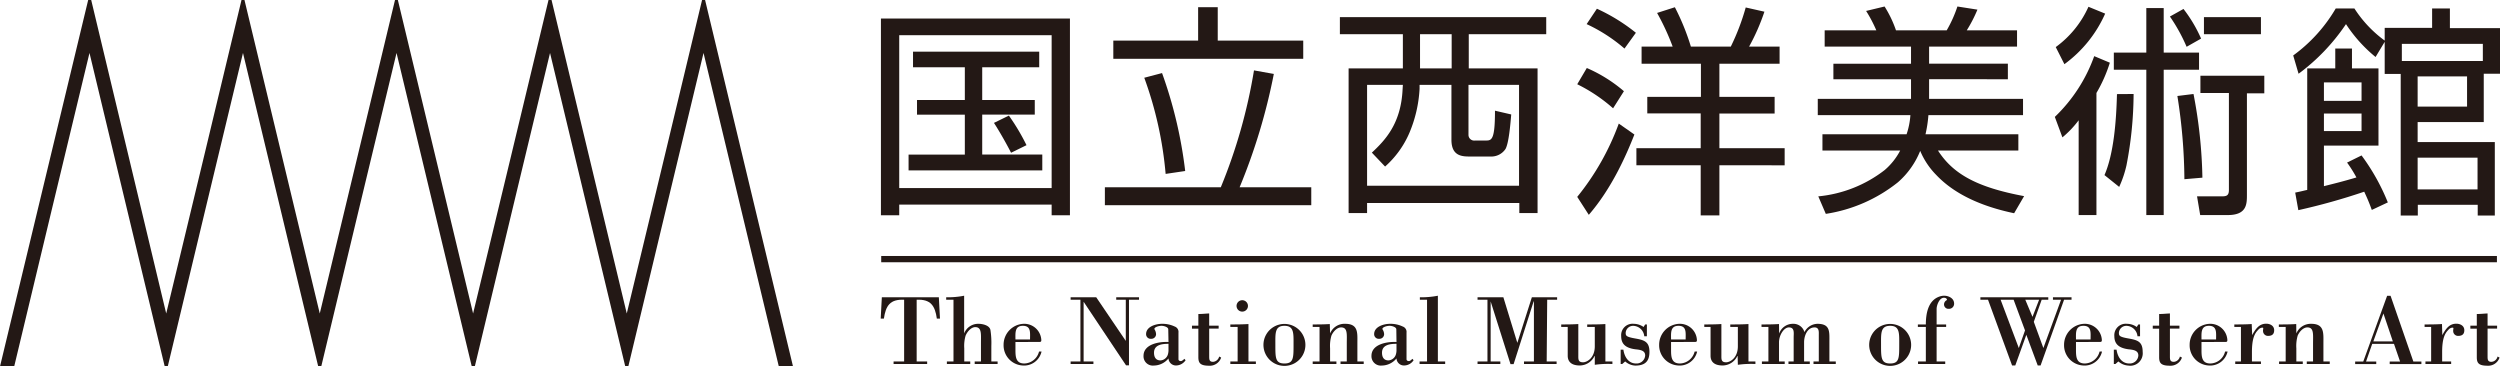 <svg xmlns="http://www.w3.org/2000/svg" viewBox="0 0 438.6 64.29"><defs><style>.cls-1{fill:#231815;}</style></defs><g id="レイヤー_2" data-name="レイヤー 2"><g id="レイヤー_1-2" data-name="レイヤー 1"><path class="cls-1" d="M184.5,33H157.76V6.18H184.5ZM154.55,3.25V37.77h3.21V35.9H184.5v1.87h3.21V3.25Zm5.63,5.82V11.8h9.09v5.74h-8.39v2.58h8.39v7H159.4v2.77h23.46V27.11H172.32v-7h9.22V17.54h-9.22V11.8h10V9.07Zm19.91,16.4A37.6,37.6,0,0,0,177,20.28l-2.62,1.28c1.05,1.61,2.38,4,3,5.24Z"/><path class="cls-1" d="M213.64,1.26V7.12h15v3.2H195.32V7.12H210.2V1.26ZM204.5,30.51a65.75,65.75,0,0,0-3.75-16.87l3.12-.82A77.38,77.38,0,0,1,207.93,30Zm9.68,2.34A93.34,93.34,0,0,0,220,12.35l3.48.62a104,104,0,0,1-6,19.88h12.57V36H193.84V32.85Z"/><path class="cls-1" d="M254.68,12h-5.55V6h5.55ZM235.07,3V6h11.05v6H236.6V37.38h3.24V35.62h26.71v1.76h3.2V12H257.68V6h13.59V3Zm11,12.69c-.28,6-3.05,8.9-5.39,11.09L243,29.22a16.69,16.69,0,0,0,4.26-5.9,23,23,0,0,0,1.79-7.73v-.7h5.59v9.64c0,2.93,1.95,2.93,3.35,2.93h3.48a3,3,0,0,0,2.66-1.33c.58-1.05.85-4.29,1-6.05l-2.85-.66c0,4.84-.51,5.23-1.48,5.23h-2a1,1,0,0,1-1.17-1V14.89h8.87V32.58H239.84V14.89h6.28Z"/><path class="cls-1" d="M285,8.52a28.39,28.39,0,0,0-6.64-4.29l1.8-2.7A32.17,32.17,0,0,1,287,5.75ZM283,19a28.26,28.26,0,0,0-6.29-4.22l1.68-2.85A25.63,25.63,0,0,1,284.9,16Zm-6.29,15.54A44.64,44.64,0,0,0,284,21.68l2.74,1.92c-1.45,3.67-3.95,9.41-8,14.09ZM293.45,8.17a41.91,41.91,0,0,0-2.73-5.9l3.12-1a41.27,41.27,0,0,1,2.81,6.91h7a40.14,40.14,0,0,0,2.62-6.87l3.28.74a36.67,36.67,0,0,1-2.69,6.13h5.35v3H301.65V17h9.69v2.92h-9.69V26H313.1v3H301.65v8.79h-3.28V29H287.09V26h11.28v-6.1H289V17h9.41V11.18H288v-3Z"/><path class="cls-1" d="M354.1,23.56v2.85H340c2.7,4.21,7,6.48,15.11,8l-1.75,3c-5.78-1.21-10.47-3.36-13.63-6.68a13.34,13.34,0,0,1-2.85-4.26,14.4,14.4,0,0,1-3.91,5.51,26.71,26.71,0,0,1-12.65,5.54L319,34.45a22.47,22.47,0,0,0,11.64-4.61,11.5,11.5,0,0,0,2.73-3.43H319.73V23.56h14.76a13.3,13.3,0,0,0,.67-3.36H318.91V17.35h16.36V13.91H321.65V11.18h13.62v-3H320.12V5.32h9.06a24.06,24.06,0,0,0-1.79-3.4l3.24-.78a19.75,19.75,0,0,1,2,4.18h8.9a22.14,22.14,0,0,0,1.88-4.18l3.51.55a24.24,24.24,0,0,1-1.87,3.63h8.82V8.17H338.44v3h13.82v2.73H338.44v3.44h16.48V20.2h-16.6a22.27,22.27,0,0,1-.51,3.36Z"/><path class="cls-1" d="M379.6,1.42V9.23h6.2v3h-6.2v25.5h-3.05V12.23h-5.7v-3h5.7V1.42ZM360.5,20.51a27.61,27.61,0,0,0,6.91-10.66L370.15,11a25.3,25.3,0,0,1-2.35,5.31V37.73h-3.12V21.1a17.39,17.39,0,0,1-2.85,3Zm23.12-12.3a30,30,0,0,0-2.93-5.31l2.38-1.33a24.61,24.61,0,0,1,3.09,5.2ZM369.33,2.39a22,22,0,0,1-7.15,8.87l-1.52-3a17.68,17.68,0,0,0,5.74-7.07ZM396.66,6h-10V3h10ZM384.83,16.49a84.68,84.68,0,0,1,1.56,14.68l-3.16.27A95.79,95.79,0,0,0,382,16.84Zm-10.51,0A66.91,66.91,0,0,1,373.07,29a19,19,0,0,1-1.28,3.79l-2.58-2.07c1.64-3.78,2.07-9.49,2.19-14.21Zm22.93-.12H394.2V34.14c0,1.64,0,3.59-3.36,3.59H386l-.55-3.28,4.26,0c.86,0,1.33-.08,1.33-1.13v-17h-5V13.29h11.21Z"/><path class="cls-1" d="M414.31,17.7h-6.6V14.46h6.6Zm4.06-10.58a21.09,21.09,0,0,1-5.31-5.63h-3.28a27.09,27.09,0,0,1-7.46,8.24l.94,3.21a35.36,35.36,0,0,0,8.32-8.71A25.13,25.13,0,0,0,416.77,10l1.6-2.66v5.63h2.81V37.81h3V35.93h10.51v1.88h3V24.92H424.15V21.41h11.6V12.94h2.85v-8h-8.79V1.49h-3.12v3.4h-8.32Zm-6.6,21.4a22.62,22.62,0,0,1,1.64,2.61c-2.5.74-3.59,1-5.7,1.53V25.55h9.57V12h-4.65V8.52H409.7V12h-4.92V33.32c-.7.15-.74.19-2.11.47l.55,3.08a110.54,110.54,0,0,0,11.56-3.24c.43.94.78,1.68,1.33,3.2l2.81-1.32a37,37,0,0,0-4.61-8.24ZM414.31,23h-6.6V19.92h6.6ZM421.38,7.7h14.21v3H421.38Zm11.44,11h-8.67V13.4h8.67Zm1.84,14.53H424.15V27.66h10.51Z"/><path class="cls-1" d="M156.77,63.86v-.44h1.85V52.59c-2.48-.13-3.23,1.07-3.55,3.31h-.56l.2-3.75h10l.2,3.75h-.55c-.31-2.24-1.07-3.44-3.54-3.31V63.42h1.84v.44Z"/><path class="cls-1" d="M166.12,63.86v-.44h1.16V52.59H166v-.44a14.37,14.37,0,0,0,3.15-.27V58.5h0a2.63,2.63,0,0,1,2.52-1.69c.69,0,1.91.25,2.09,1.07a14.84,14.84,0,0,1,.16,2.83v2.71h1.1v.44H171v-.44h1.1V60.27c0-1.63.17-2.88-1-2.88-.75,0-1.44.86-1.7,1.51a6.5,6.5,0,0,0-.23,2.21v2.31h1.05v.44Z"/><path class="cls-1" d="M178.15,59.55c0-1.11-.16-2.39,1.3-2.39s1.26,1.21,1.26,2.39Zm4.11.44c.28,0,.43,0,.43-.32a3,3,0,0,0-3.14-2.86,3.67,3.67,0,0,0-3.48,3.69,3.54,3.54,0,0,0,3.29,3.62,3.14,3.14,0,0,0,3.37-2.45h-.44a2.74,2.74,0,0,1-2.58,2.1c-1.49,0-1.56-1.15-1.56-2.38V60Z"/><path class="cls-1" d="M198.07,64.09h-.52l-7.44-11.15V63.42h1.72v.44h-4v-.44h1.72V52.59h-1.72v-.44h4.49l5.19,7.66V52.59h-1.68v-.44h4v.44h-1.76Z"/><path class="cls-1" d="M205,61.32a2.61,2.61,0,0,1-.12.91,1.45,1.45,0,0,1-1.28,1c-.83,0-1.14-.58-1.14-1.35,0-1.42,1.45-1.56,2.54-1.56ZM205,60c-1.58-.09-4.38.35-4.38,2.43a1.63,1.63,0,0,0,1.82,1.7A3.35,3.35,0,0,0,205,62.88a1.31,1.31,0,0,0,1.37,1.24A2.05,2.05,0,0,0,208,63.2l-.21-.25c-.15.14-.41.4-.62.4s-.42-.1-.42-.33V58.36a1,1,0,0,0-.65-1.07,5,5,0,0,0-2.24-.48c-1.07,0-2.79.48-2.79,1.81a.81.81,0,0,0,.91.82.82.82,0,0,0,.84-.77,1.71,1.71,0,0,0-.24-.84c-.27-.33.56-.67,1.22-.67.3,0,1.16.18,1.16.63Z"/><path class="cls-1" d="M210.24,55.09c.63,0,1.27-.07,1.9-.1v2.14h1.66v.52h-1.66v4.83c0,.56,0,1,.68,1a1.2,1.2,0,0,0,1.07-.93l.35.18a2.1,2.1,0,0,1-2.14,1.43c-1.59,0-1.86-.54-1.86-1.5v-5h-1.12v-.52h1.12Z"/><path class="cls-1" d="M215.85,63.86v-.44h1.28V57.36h-1.28v-.44c1,0,2.11,0,3.18-.07v6.57h1.3v.44Zm2.09-9.19a1,1,0,1,1,1-1.05A1,1,0,0,1,217.94,54.67Z"/><path class="cls-1" d="M226.94,60.51c0,2.28,0,3.26-1.6,3.26s-1.59-1-1.59-3.26c0-2-.13-3.35,1.59-3.35S226.94,58.53,226.94,60.51Zm-5.28,0a3.68,3.68,0,0,0,7.36,0,3.68,3.68,0,1,0-7.36,0Z"/><path class="cls-1" d="M233.35,58.5h0A2.73,2.73,0,0,1,236,56.81c2.34,0,2.14,1.63,2.14,3.37v3.24h1.11v.44h-4.07v-.44h1.1V60.27c0-1.63.18-2.83-1-2.83-.75,0-1.43.81-1.7,1.46a6.5,6.5,0,0,0-.23,2.21v2.31h1.11v.44H230.3v-.44h1.2V57.36h-1.2v-.44c.9,0,2,0,3-.07Z"/><path class="cls-1" d="M245,61.32a2.61,2.61,0,0,1-.12.91,1.45,1.45,0,0,1-1.28,1c-.83,0-1.14-.58-1.14-1.35,0-1.42,1.45-1.56,2.54-1.56ZM245,60c-1.58-.09-4.39.35-4.39,2.43a1.64,1.64,0,0,0,1.83,1.7A3.35,3.35,0,0,0,245,62.88a1.31,1.31,0,0,0,1.37,1.24A2,2,0,0,0,248,63.2l-.21-.25c-.14.14-.4.4-.61.4s-.42-.1-.42-.33V58.36a1,1,0,0,0-.65-1.07,5,5,0,0,0-2.25-.48c-1.07,0-2.78.48-2.78,1.81a.81.81,0,0,0,.91.82.82.82,0,0,0,.84-.77,1.61,1.61,0,0,0-.25-.84c-.26-.33.57-.67,1.23-.67.3,0,1.16.18,1.16.63Z"/><path class="cls-1" d="M249.05,63.86v-.44h1.31V52.59H249.1v-.44a14.51,14.51,0,0,0,3.16-.27V63.42h1.28v.44Z"/><path class="cls-1" d="M271.35,63.42h1.74v.44h-5.72v-.44h1.74V52.88h-.05l-3.51,11H265l-3.48-11h0V63.42h1.7v.44h-4v-.44h1.74V52.59h-1.74v-.44h4.53l2.45,8,2.55-8h4.43v.44h-1.74Z"/><path class="cls-1" d="M279.79,62.46h-.05a2.89,2.89,0,0,1-2.58,1.66c-1.68,0-2.12-.87-2.12-1.7V57.36H273.9v-.44c.87,0,2,0,3-.07V62.3c0,.72-.06,1.26.84,1.26.65,0,2.05-.72,2.05-2.82V57.36h-1.33v-.44c1.07,0,2.14,0,3.19-.07v6.57h1.23v.44a16.76,16.76,0,0,0-3.09.14Z"/><path class="cls-1" d="M284.61,63.86h-.28V61.35h.48c.17,1.25.89,2.42,2.22,2.42a1.51,1.51,0,0,0,1.6-1.4c0-.87-.81-1-1.72-1.09-1.81-.24-2.49-1-2.49-2.33a2,2,0,0,1,2.21-2.14,3,3,0,0,1,1.72.56l.28-.45h.3V59h-.46a2,2,0,0,0-1.84-1.83,1.3,1.3,0,0,0-1.42,1.21c0,.53.09.72,1.66,1s2.51.54,2.51,2.35-.93,2.41-2.51,2.41a2.89,2.89,0,0,1-1.75-.73Z"/><path class="cls-1" d="M293.17,59.55c0-1.11-.16-2.39,1.3-2.39s1.26,1.21,1.26,2.39Zm4.1.44c.28,0,.44,0,.44-.32a3,3,0,0,0-3.14-2.86,3.68,3.68,0,0,0-3.49,3.69,3.55,3.55,0,0,0,3.3,3.62,3.14,3.14,0,0,0,3.37-2.45h-.44a2.74,2.74,0,0,1-2.58,2.1c-1.49,0-1.56-1.15-1.56-2.38V60Z"/><path class="cls-1" d="M304.85,62.46h-.05a2.89,2.89,0,0,1-2.58,1.66c-1.69,0-2.12-.87-2.12-1.7V57.36H299v-.44c.87,0,1.94,0,3-.07V62.3c0,.72-.06,1.26.84,1.26.65,0,2.05-.72,2.05-2.82V57.36h-1.33v-.44c1.07,0,2.14,0,3.19-.07v6.57h1.22v.44a16.69,16.69,0,0,0-3.08.14Z"/><path class="cls-1" d="M312.13,58.53h0a2.54,2.54,0,0,1,2.44-1.72,2,2,0,0,1,2,1.46,2.62,2.62,0,0,1,2.28-1.46c2.29,0,2.1,1.42,2.1,3.23v3.38h1.12v.44h-3.91v-.44h.93V58.74c0-.49.09-1.3-.74-1.3-1.31,0-1.84,1.53-1.84,2.6v3.38h1v.44h-3.74v-.44h.91V59.23c0-.8.21-1.79-.84-1.79-.86,0-1.73,1.34-1.73,2.63v3.35h1v.44h-4v-.44h1.14V57.36h-1.21v-.44c.89,0,2,0,3.07-.07Z"/><path class="cls-1" d="M333.2,60.51c0,2.28,0,3.26-1.59,3.26s-1.6-1-1.6-3.26c0-2-.12-3.35,1.6-3.35S333.2,58.53,333.2,60.51Zm-5.27,0a3.68,3.68,0,0,0,7.36,0,3.68,3.68,0,1,0-7.36,0Z"/><path class="cls-1" d="M339.76,56.92h1.67v.44h-1.67v6.06h1.51v.44H336.5v-.44h1.37V57.36h-1.4v-.44h1.4c0-1.76.33-4.12,2.3-4.86a2.66,2.66,0,0,1,.89-.18c.81,0,1.77.44,1.77,1.39a.89.89,0,0,1-.94.91.77.77,0,0,1-.83-.79.85.85,0,0,1,.46-.72c.14-.08,0-.43-.48-.43-.82,0-1.28,1.35-1.28,1.94Z"/><path class="cls-1" d="M357.74,52.59l-1.16,3-1.26-3Zm-10.3,0h1.34L353,64.12h.56l1.94-5.38,2,5.38H358l4.12-11.53h1.31v-.44h-3.26v.44h1.42l-3.1,8.47-1.68-4.6,1.38-3.87h1.16v-.44H347.44Zm3.55,0h2.28l2,5.38-1.09,3.09Z"/><path class="cls-1" d="M364.21,59.55c0-1.11-.16-2.39,1.3-2.39s1.26,1.21,1.26,2.39Zm4.1.44c.28,0,.44,0,.44-.32a3,3,0,0,0-3.14-2.86,3.68,3.68,0,0,0-3.49,3.69,3.55,3.55,0,0,0,3.3,3.62,3.13,3.13,0,0,0,3.36-2.45h-.43a2.74,2.74,0,0,1-2.58,2.1c-1.49,0-1.56-1.15-1.56-2.38V60Z"/><path class="cls-1" d="M371.13,63.86h-.28V61.35h.48c.17,1.25.89,2.42,2.22,2.42a1.5,1.5,0,0,0,1.6-1.4c0-.87-.81-1-1.72-1.09-1.8-.24-2.49-1-2.49-2.33a2,2,0,0,1,2.21-2.14,2.92,2.92,0,0,1,1.72.56l.28-.45h.3V59H375a2,2,0,0,0-1.84-1.83,1.3,1.3,0,0,0-1.42,1.21c0,.53.09.72,1.67,1s2.5.54,2.5,2.35a2.18,2.18,0,0,1-2.5,2.41,2.89,2.89,0,0,1-1.76-.73Z"/><path class="cls-1" d="M378.8,55.09c.63,0,1.26-.07,1.89-.1v2.14h1.67v.52h-1.67v4.83c0,.56,0,1,.69,1a1.18,1.18,0,0,0,1.06-.93l.36.18a2.11,2.11,0,0,1-2.14,1.43c-1.6,0-1.86-.54-1.86-1.5v-5h-1.12v-.52h1.12Z"/><path class="cls-1" d="M386.23,59.55c0-1.11-.15-2.39,1.3-2.39s1.26,1.21,1.26,2.39Zm4.11.44c.28,0,.43,0,.43-.32a3,3,0,0,0-3.13-2.86,3.67,3.67,0,0,0-3.49,3.69,3.54,3.54,0,0,0,3.29,3.62,3.14,3.14,0,0,0,3.37-2.45h-.44a2.73,2.73,0,0,1-2.58,2.1c-1.49,0-1.56-1.15-1.56-2.38V60Z"/><path class="cls-1" d="M395.12,58.79c.56-1,1.18-2,2.46-2,.68,0,1.4.35,1.4,1.14s-.47,1-1.1,1a.86.86,0,0,1-.85-.8,1.27,1.27,0,0,1,0-.26c.05-.29.07-.39-.12-.39a1,1,0,0,0-.74.4c-.67.67-1.09,1.62-1.09,3.91v1.63h1.58v.44h-4.51v-.44h1V57.36h-1.16v-.44c.91,0,2,0,3.05-.07Z"/><path class="cls-1" d="M402.87,58.5h0a2.73,2.73,0,0,1,2.61-1.69c2.33,0,2.14,1.63,2.14,3.37v3.24h1.11v.44H404.7v-.44h1.1V60.27c0-1.63.18-2.83-1-2.83-.75,0-1.44.81-1.7,1.46a6.5,6.5,0,0,0-.23,2.21v2.31H404v.44h-4.16v-.44H401V57.36h-1.2v-.44c.9,0,2,0,3.05-.07Z"/><path class="cls-1" d="M418.15,55l1.65,4.89h-3.42Zm-1.26,8.87v-.44H415.1l1.08-3.1H420l1.07,3.1h-1.82v.44h5.56v-.44h-1.41l-4-11.54h-.6l-4.19,11.54h-1.42v.44Z"/><path class="cls-1" d="M428.48,58.79c.56-1,1.17-2,2.45-2,.69,0,1.41.35,1.41,1.14s-.48,1-1.11,1a.85.85,0,0,1-.84-.8,2.6,2.6,0,0,1,0-.26c.06-.29.07-.39-.12-.39a1,1,0,0,0-.74.4c-.66.67-1.08,1.62-1.08,3.91v1.63h1.58v.44h-4.51v-.44h1V57.36h-1.15v-.44c.91,0,2,0,3.05-.07Z"/><path class="cls-1" d="M434.53,55.09c.63,0,1.26-.07,1.89-.1v2.14h1.67v.52h-1.67v4.83c0,.56,0,1,.68,1a1.18,1.18,0,0,0,1.07-.93l.35.18a2.09,2.09,0,0,1-2.13,1.43c-1.6,0-1.86-.54-1.86-1.5v-5H433.4v-.52h1.13Z"/><rect class="cls-1" x="154.6" y="44.91" width="283.46" height="1.1"/><path class="cls-1" d="M123.7,0h-.53s-13,54.27-13.21,55c-.17-.73-13.2-55-13.2-55h-.53S83.21,54.27,83,55c-.17-.73-13.2-55-13.2-55H69.3s-13,54.27-13.2,55c-.18-.73-13.21-55-13.21-55h-.52s-13,54.27-13.21,55C29,54.27,16,0,16,0h-.53L0,64.29H2.49s13-54.27,13.21-55c.17.73,13.2,55,13.2,55h.53s13-54.27,13.2-55c.17.73,13.2,55,13.2,55h.53s13-54.27,13.21-55c.17.73,13.2,55,13.2,55h.53s13-54.27,13.2-55c.17.73,13.2,55,13.2,55h.53s13-54.27,13.2-55c.17.73,13.21,55,13.21,55h2.49Z"/></g></g></svg>